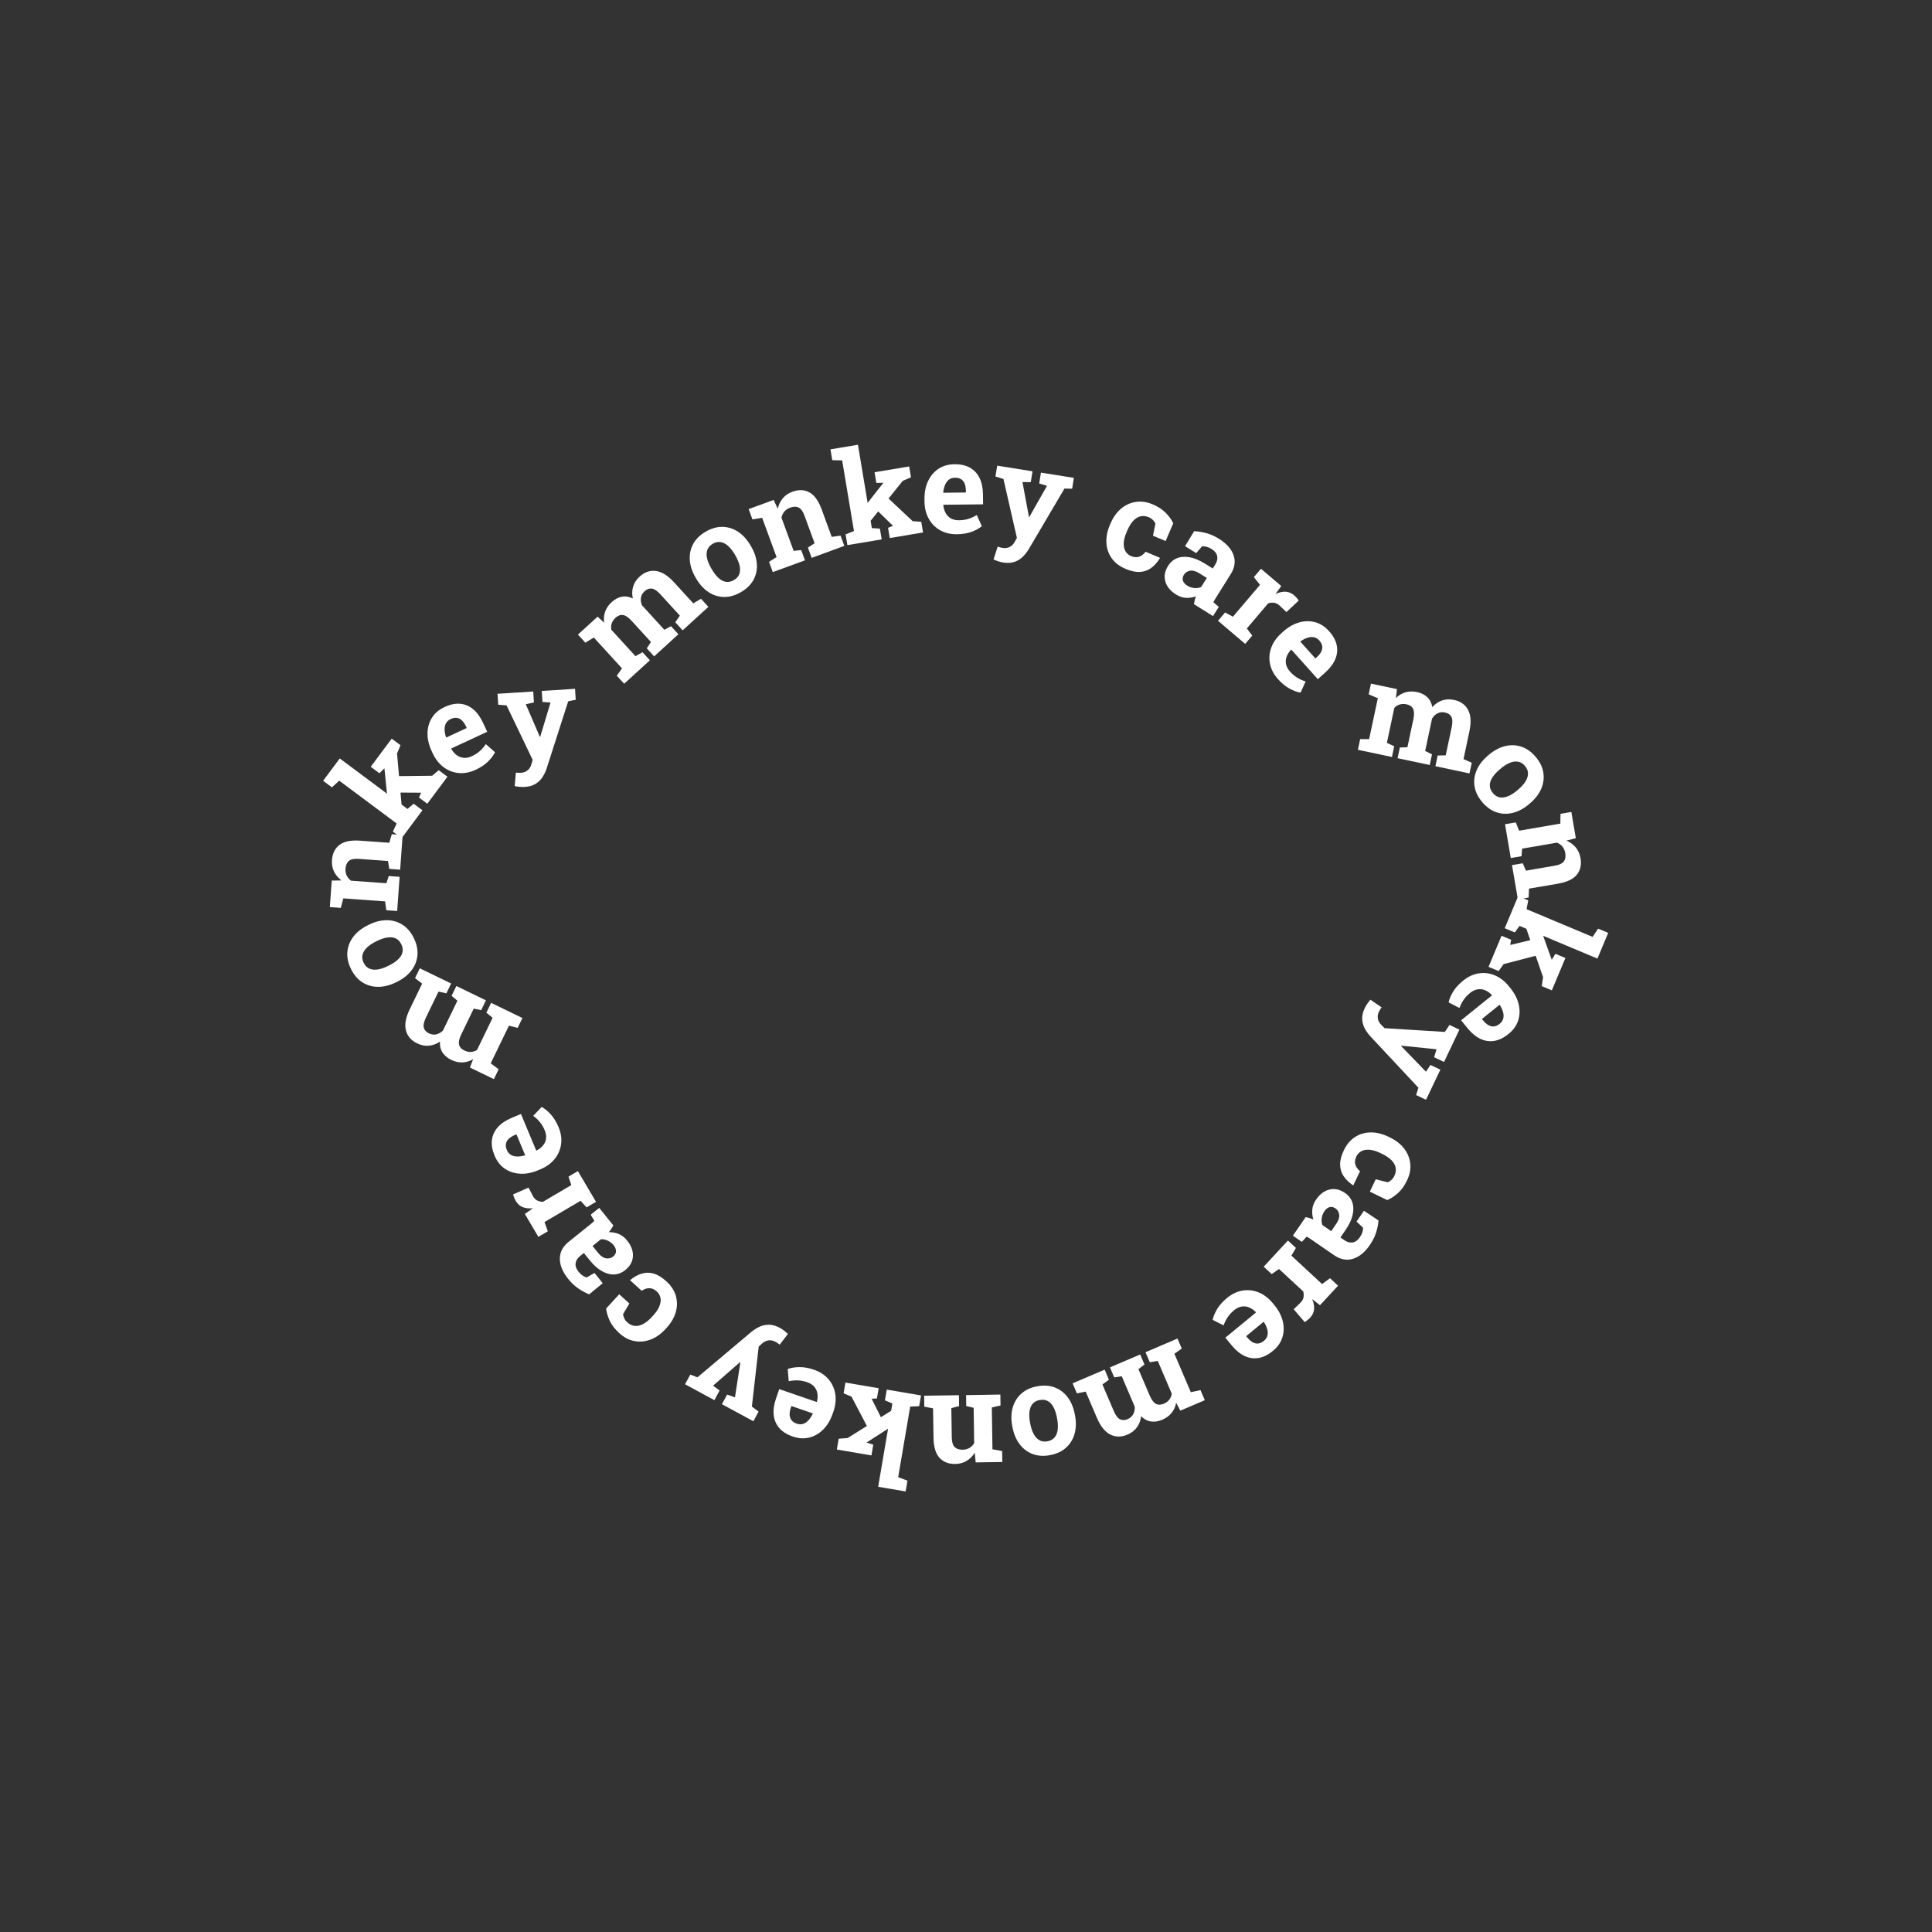 <?xml version="1.0" encoding="UTF-8"?> <!-- Generator: Adobe Illustrator 23.0.2, SVG Export Plug-In . SVG Version: 6.00 Build 0) --> <svg xmlns="http://www.w3.org/2000/svg" xmlns:xlink="http://www.w3.org/1999/xlink" id="Слой_1" x="0px" y="0px" viewBox="0 0 1080 1080" style="enable-background:new 0 0 1080 1080;" xml:space="preserve"><rect x="0" y="0" width="1080" height="1080" fill="#333333" stroke="none"/> <style type="text/css"> .st0{fill:#FFFFFF;} </style> <g> <path class="st0" d="M348.9,382.22l-4.11-4.5l2.92-4.09l-15.77-17.26l-4.72,2.9l-4.14-4.53l10.99-10.03l3.67,3.4 c-0.33-2.15-0.16-4.21,0.53-6.17c0.68-1.96,1.9-3.75,3.67-5.36c1.78-1.63,3.67-2.63,5.67-3.01c2-0.38,4.04-0.06,6.14,0.96 c-0.51-2.27-0.46-4.46,0.15-6.55c0.6-2.09,1.83-3.99,3.68-5.68c2.75-2.51,5.76-3.55,9.06-3.13c3.29,0.42,6.69,2.54,10.18,6.37 l10.72,11.73l4.33-2.54l4.11,4.5l-14.38,13.13l-4.11-4.5l2.54-3.73l-10.74-11.76c-1.88-2.06-3.52-3.18-4.93-3.36 c-1.41-0.18-2.75,0.32-4.04,1.49c-1.17,1.07-1.85,2.3-2.05,3.69c-0.2,1.4,0.01,2.8,0.64,4.21l12.46,13.64l3.74-2l4.11,4.5 l-13.56,12.38l-4.11-4.5l2.33-3.54l-10.74-11.76c-1.83-2.01-3.46-3.11-4.89-3.32s-2.81,0.3-4.13,1.5 c-1.06,0.97-1.78,2.02-2.16,3.16c-0.38,1.14-0.45,2.33-0.21,3.59l13.47,14.74l3.95-2.19l4.11,4.5L348.9,382.22z"></path> <path class="st0" d="M414.2,331c-3.21,1.87-6.38,2.77-9.51,2.71c-3.12-0.06-6.03-0.99-8.71-2.78c-2.68-1.79-4.96-4.31-6.85-7.56 l-0.37-0.63c-1.88-3.23-2.93-6.46-3.16-9.67c-0.23-3.21,0.4-6.19,1.87-8.95c1.48-2.75,3.81-5.06,7.01-6.91 c3.23-1.88,6.41-2.78,9.52-2.69c3.11,0.09,6.01,1.02,8.68,2.8c2.67,1.78,4.95,4.3,6.85,7.55l0.37,0.63 c1.89,3.25,2.95,6.49,3.18,9.7c0.23,3.21-0.39,6.19-1.86,8.92C419.72,326.84,417.39,329.14,414.2,331z M410.28,324.25 c1.53-0.89,2.53-2.02,3.02-3.41c0.48-1.38,0.53-2.95,0.13-4.69c-0.4-1.74-1.17-3.6-2.31-5.57l-0.37-0.63 c-1.12-1.93-2.34-3.5-3.66-4.7c-1.32-1.21-2.71-1.94-4.17-2.21c-1.46-0.27-2.96,0.05-4.51,0.95c-1.51,0.87-2.51,2.02-3.01,3.42 c-0.5,1.41-0.55,2.98-0.14,4.72c0.41,1.74,1.17,3.57,2.29,5.5l0.37,0.63c1.14,1.97,2.37,3.56,3.69,4.79 c1.32,1.22,2.7,1.96,4.16,2.2C407.23,325.48,408.73,325.15,410.28,324.25z"></path> <path class="st0" d="M431.99,319.81l-2.1-5.73l4.22-2.66l-8.06-21.95l-5.43,0.88l-2.11-5.76l13.97-5.12l2.28,4.91 c0.51-2.24,1.45-4.18,2.82-5.82c1.36-1.64,3.16-2.87,5.38-3.68c3.51-1.29,6.67-1.17,9.48,0.35c2.81,1.52,5.09,4.68,6.85,9.48 l5.65,15.41l4.94-0.7l2.1,5.73l-18.25,6.7l-2.1-5.72l3.73-2.48l-5.64-15.38c-0.87-2.38-1.96-3.89-3.26-4.54 c-1.3-0.65-2.88-0.63-4.73,0.05c-1.37,0.5-2.46,1.23-3.26,2.18c-0.8,0.95-1.35,2.08-1.63,3.4l6.82,18.58l4.22-0.44l2.1,5.73 L431.99,319.81z"></path> <path class="st0" d="M473.7,304.72l-1-6.02l4.67-1.84l-6.59-39.49l-5.53-0.14l-1.01-6.05l15.36-2.56l7.77,46.58l4.5,0.31l1,6.01 L473.7,304.72z M485.79,292.25l-5.74-4.8l13.69-17.47l0.05-0.11l-3.91,0.09l-1-5.98l19.35-3.23l1.01,6.05l-4.61,2.01L485.79,292.25 z M497.38,300.77l-0.95-5.71l2.71-1.12l-0.09-0.13l-9.02-8.78l5.3-7.63l14.87,13.95l4.78,0.3l1,6.01L497.38,300.77z"></path> <path class="st0" d="M534.92,298.64c-3.6,0.04-6.76-0.72-9.47-2.28c-2.71-1.56-4.82-3.73-6.33-6.5c-1.51-2.77-2.28-5.95-2.32-9.52 l-0.01-1.39c-0.04-3.74,0.62-7.06,1.98-9.97c1.36-2.91,3.3-5.21,5.83-6.9c2.52-1.69,5.52-2.54,8.98-2.56 c3.41-0.04,6.29,0.6,8.63,1.92c2.34,1.32,4.12,3.24,5.36,5.76c1.24,2.52,1.88,5.58,1.92,9.18l0.06,5.54l-22.16,0.25l-0.07,0.21 c0.16,1.65,0.59,3.11,1.29,4.4c0.7,1.28,1.68,2.28,2.94,3c1.26,0.72,2.79,1.07,4.58,1.05c1.86-0.02,3.59-0.28,5.2-0.77 c1.61-0.5,3.18-1.22,4.7-2.16l2.82,6.24c-1.54,1.27-3.49,2.33-5.83,3.19C540.66,298.17,537.96,298.61,534.92,298.64z M527.37,275.45l12.58-0.14l-0.01-0.91c-0.02-1.53-0.24-2.85-0.65-3.95c-0.42-1.1-1.08-1.94-1.98-2.54 c-0.9-0.59-2.06-0.88-3.48-0.87c-1.35,0.02-2.48,0.38-3.4,1.1c-0.92,0.72-1.63,1.7-2.15,2.93c-0.51,1.24-0.85,2.64-1.02,4.19 L527.37,275.45z"></path> <path class="st0" d="M560.8,314.45c-0.87-0.14-1.78-0.36-2.73-0.67c-0.95-0.3-1.84-0.65-2.67-1.04l2.31-7.18 c0.42,0.16,0.89,0.31,1.41,0.44c0.52,0.13,0.98,0.23,1.37,0.29c1.44,0.23,2.75,0.05,3.93-0.54c1.18-0.59,2.12-1.56,2.83-2.9 l1.2-2.18l-7.52-32.92l-4.47-1.38l0.97-6.06l19.75,3.15l-0.97,6.06l-4.65-0.04l3.23,17.35l0.4,2.14l0.21,0.03l9.87-17.41 l-4.34-1.33l0.96-6.06l18.41,2.93l-0.97,6.06l-4.29-0.08l-19.97,33.87c-0.96,1.61-2.09,3.05-3.39,4.31 c-1.29,1.26-2.83,2.2-4.61,2.81C565.27,314.71,563.19,314.83,560.8,314.45z"></path> <path class="st0" d="M629.16,317.99c-3.33-1.41-5.9-3.38-7.7-5.91c-1.79-2.53-2.78-5.39-2.97-8.58c-0.19-3.19,0.44-6.49,1.88-9.89 l0.41-0.96c1.45-3.42,3.39-6.17,5.83-8.24c2.44-2.07,5.19-3.35,8.24-3.83c3.06-0.48,6.22-0.03,9.49,1.35 c3.12,1.32,5.61,2.95,7.45,4.88c1.84,1.93,3.2,3.83,4.07,5.72l-4.28,9.92l-7.06-2.99l1.37-6.72c-0.3-0.73-0.77-1.42-1.43-2.08 c-0.66-0.66-1.39-1.16-2.2-1.5c-1.71-0.72-3.31-0.9-4.79-0.52c-1.49,0.38-2.84,1.24-4.07,2.59c-1.23,1.35-2.32,3.15-3.27,5.39 l-0.41,0.96c-1,2.38-1.52,4.46-1.55,6.25c-0.03,1.79,0.32,3.27,1.05,4.44c0.73,1.17,1.74,2.02,3.02,2.57 c1.65,0.7,3.15,0.82,4.51,0.38c1.36-0.45,2.57-1.38,3.63-2.8l7.99,3.38l0.01,0.23c-1.41,2.31-3.03,4.13-4.87,5.47 c-1.84,1.34-3.95,2.08-6.31,2.21C634.87,319.84,632.18,319.27,629.16,317.99z"></path> <path class="st0" d="M657.38,332.31c-3.17-1.99-5.16-4.41-5.96-7.29c-0.81-2.88-0.29-5.78,1.55-8.71c1.26-2.01,2.91-3.43,4.95-4.26 c2.04-0.83,4.4-1.01,7.08-0.54c2.68,0.47,5.58,1.69,8.71,3.65l4.22,2.64l1.48-2.36c0.96-1.54,1.29-3.06,1-4.58 c-0.3-1.52-1.34-2.84-3.13-3.96c-0.93-0.58-1.83-0.99-2.71-1.22c-0.88-0.24-1.74-0.33-2.59-0.29l-3.33,3.8l-6.2-3.88l5.08-8.37 c2.27,0.1,4.56,0.47,6.88,1.1c2.32,0.63,4.68,1.7,7.08,3.2c4.17,2.61,6.86,5.65,8.07,9.1c1.21,3.46,0.68,6.99-1.57,10.59 l-8.25,13.17c-0.27,0.43-0.53,0.86-0.79,1.29c-0.26,0.43-0.48,0.86-0.67,1.29l3.04,2.56l-3.24,5.17l-10.69-6.69 c0.13-0.69,0.28-1.41,0.46-2.18c0.18-0.77,0.41-1.49,0.71-2.19c-1.84,0.66-3.7,0.94-5.57,0.85 C661.12,334.11,659.25,333.48,657.38,332.31z M663.68,327.38c1.2,0.75,2.51,1.2,3.93,1.33c1.42,0.14,2.71-0.05,3.85-0.57l3.16-5.05 l-4.25-2.66c-1.89-1.18-3.59-1.65-5.11-1.39c-1.51,0.26-2.66,0.99-3.42,2.21c-0.72,1.14-0.91,2.25-0.58,3.32 C661.59,325.64,662.4,326.57,663.68,327.38z"></path> <path class="st0" d="M680.88,347.03l3.95-4.65l4.39,2.36l15.14-17.82l-3.44-4.29l3.97-4.68l11.34,9.63l-2.73,3.81l-0.49,0.68 c2.03-0.96,3.91-1.39,5.63-1.3s3.31,0.75,4.76,1.98c0.46,0.39,0.93,0.86,1.41,1.41c0.48,0.54,0.88,1.06,1.2,1.54l-6.89,6.45 l-3.67-3.48c-1.05-0.99-2.1-1.55-3.14-1.71s-2.17-0.06-3.38,0.29l-11.95,14.08l3.04,3.95l-3.95,4.65L680.88,347.03z"></path> <path class="st0" d="M714.45,379.67c-2.4-2.68-3.91-5.55-4.52-8.62c-0.61-3.07-0.38-6.08,0.72-9.04c1.09-2.96,2.97-5.63,5.63-8.02 l1.04-0.93c2.79-2.5,5.72-4.19,8.8-5.09c3.08-0.89,6.09-0.94,9.03-0.16c2.94,0.79,5.55,2.48,7.84,5.07 c2.28,2.54,3.69,5.13,4.24,7.76c0.55,2.63,0.28,5.24-0.8,7.83c-1.08,2.59-2.96,5.09-5.64,7.49l-4.12,3.7l-14.79-16.5l-0.2,0.09 c-1.14,1.2-1.95,2.49-2.46,3.86c-0.5,1.37-0.61,2.77-0.32,4.19s1.04,2.8,2.23,4.13c1.24,1.38,2.58,2.52,4.01,3.4 s3.01,1.59,4.72,2.11l-2.84,6.24c-1.97-0.32-4.05-1.08-6.24-2.29C718.59,383.67,716.48,381.94,714.45,379.67z M726.92,358.71 l8.4,9.37l0.67-0.6c1.14-1.02,1.99-2.05,2.54-3.09c0.55-1.04,0.75-2.09,0.61-3.16c-0.15-1.07-0.7-2.13-1.64-3.19 c-0.9-1-1.92-1.61-3.07-1.83c-1.15-0.22-2.36-0.11-3.62,0.32c-1.27,0.43-2.54,1.1-3.82,2L726.92,358.71z"></path> <path class="st0" d="M759.08,419.15l1.26-5.97l5.02-0.01l4.85-22.87l-5.1-2.15l1.27-6l14.55,3.08l-0.62,4.96 c1.56-1.52,3.33-2.58,5.32-3.17c1.99-0.59,4.15-0.63,6.49-0.14c2.36,0.5,4.28,1.45,5.75,2.86c1.47,1.41,2.4,3.25,2.79,5.54 c1.56-1.74,3.36-2.97,5.41-3.7c2.05-0.73,4.31-0.83,6.76-0.31c3.64,0.77,6.24,2.62,7.82,5.54c1.58,2.92,1.83,6.92,0.76,11.99 l-3.29,15.55l4.59,2.04l-1.26,5.97l-19.05-4.04l1.26-5.97l4.51-0.11l3.3-15.58c0.58-2.73,0.53-4.72-0.14-5.96 c-0.67-1.25-1.86-2.05-3.57-2.41c-1.55-0.33-2.94-0.17-4.2,0.48c-1.25,0.65-2.27,1.64-3.05,2.97l-3.83,18.07l3.81,1.87l-1.27,5.97 l-17.96-3.81l1.26-5.97l4.24-0.17l3.3-15.58c0.56-2.66,0.51-4.63-0.15-5.91c-0.67-1.28-1.87-2.11-3.62-2.48 c-1.41-0.3-2.69-0.27-3.83,0.08c-1.14,0.35-2.16,0.99-3.04,1.92l-4.14,19.53l4.08,1.93l-1.26,5.97L759.08,419.15z"></path> <path class="st0" d="M828.63,448.44c-2.41-2.83-3.86-5.79-4.35-8.88c-0.49-3.09-0.09-6.11,1.2-9.06c1.29-2.95,3.36-5.65,6.23-8.09 l0.56-0.47c2.85-2.42,5.84-4.03,8.96-4.82c3.12-0.79,6.17-0.71,9.14,0.26c2.97,0.97,5.65,2.86,8.04,5.67 c2.42,2.85,3.87,5.81,4.33,8.89c0.47,3.08,0.06,6.09-1.21,9.04c-1.28,2.94-3.35,5.64-6.22,8.07l-0.56,0.47 c-2.87,2.44-5.86,4.05-8.98,4.85c-3.12,0.79-6.16,0.71-9.11-0.26C833.69,453.14,831.02,451.25,828.63,448.44z M834.58,443.38 c1.14,1.35,2.44,2.13,3.89,2.37c1.45,0.23,2.99,0,4.64-0.7c1.65-0.7,3.34-1.78,5.07-3.26l0.56-0.47c1.7-1.44,3.03-2.92,3.98-4.43 c0.96-1.51,1.44-3.01,1.44-4.49c0.01-1.48-0.57-2.91-1.73-4.27c-1.13-1.33-2.43-2.11-3.9-2.36c-1.47-0.24-3.03-0.01-4.67,0.7 c-1.64,0.71-3.31,1.78-5.01,3.23l-0.56,0.47c-1.73,1.47-3.09,2.97-4.06,4.48c-0.97,1.51-1.45,3-1.43,4.48 C832.83,440.59,833.42,442.02,834.58,443.38z"></path> <path class="st0" d="M841.32,460.76l6.01-1.03l1.85,4.63l23.05-3.95l0.12-5.5l6.04-1.03l2.51,14.66l-5.25,1.36 c2.11,0.91,3.85,2.19,5.22,3.83c1.37,1.64,2.25,3.63,2.65,5.96c0.63,3.69-0.05,6.77-2.05,9.26c-2,2.49-5.52,4.16-10.56,5.03 l-16.18,2.77l-0.21,4.99l-6.01,1.03l-3.29-19.16l6.01-1.03l1.77,4.12l16.14-2.77c2.5-0.43,4.18-1.22,5.05-2.39 c0.87-1.16,1.14-2.72,0.81-4.66c-0.25-1.44-0.77-2.64-1.56-3.61c-0.79-0.96-1.81-1.7-3.05-2.22l-19.51,3.34l-0.34,4.23l-6.01,1.03 L841.32,460.76z"></path> <path class="st0" d="M839.38,523.09l5.34,2.24l-0.49,2.89l0.16-0.01l12.24-2.95l3.63,8.55l-19.73,5.14l-2.8,3.89l-5.62-2.36 L839.38,523.09z M848.67,500.95l5.62,2.36l-0.94,4.93l36.92,15.49l3.07-4.61l5.65,2.37l-6.02,14.37l-43.54-18.27l-2.66,3.65 l-5.62-2.36L848.67,500.95z M852.78,517.83l7.13-2.3l7.49,20.9l0.07,0.1l2.01-3.35l5.59,2.35l-7.59,18.09l-5.65-2.37l0.76-4.97 L852.78,517.83z"></path> <path class="st0" d="M817.92,548.17c2.8-2.26,5.75-3.62,8.85-4.07c3.09-0.45,6.09-0.06,8.99,1.19c2.9,1.24,5.47,3.26,7.71,6.04 l0.88,1.08c2.35,2.91,3.89,5.93,4.62,9.06c0.73,3.13,0.63,6.13-0.31,9.02c-0.94,2.89-2.76,5.41-5.47,7.56 c-2.66,2.14-5.31,3.42-7.97,3.83c-2.65,0.41-5.25,0.01-7.77-1.2c-2.53-1.21-4.93-3.22-7.19-6.03l-3.48-4.31l17.25-13.91l-0.08-0.2 c-1.14-1.2-2.39-2.08-3.73-2.66c-1.34-0.58-2.73-0.75-4.17-0.53c-1.44,0.22-2.85,0.89-4.24,2.01c-1.45,1.17-2.65,2.44-3.61,3.83 s-1.74,2.92-2.35,4.6l-6.08-3.15c0.43-1.95,1.3-3.99,2.61-6.11C813.71,552.09,815.55,550.08,817.92,548.17z M838.2,561.72 l-9.79,7.89l0.57,0.71c0.96,1.19,1.95,2.09,2.96,2.69c1.01,0.61,2.05,0.86,3.13,0.77c1.08-0.09,2.16-0.58,3.27-1.47 c1.05-0.85,1.71-1.84,1.99-2.97c0.28-1.14,0.23-2.35-0.13-3.63c-0.37-1.29-0.96-2.6-1.8-3.92L838.2,561.72z"></path> <path class="st0" d="M762.9,563.55c0.38-0.8,0.85-1.61,1.41-2.43c0.56-0.83,1.15-1.59,1.76-2.27l6.24,4.24 c-0.28,0.36-0.55,0.77-0.82,1.23c-0.27,0.46-0.49,0.87-0.66,1.23c-0.63,1.32-0.83,2.63-0.59,3.92c0.23,1.29,0.9,2.47,1.99,3.53 l1.75,1.76l33.71,2.08l2.59-3.9l5.54,2.64l-8.6,18.06l-5.54-2.64l1.35-4.45l-17.56-1.8l-2.17-0.22l-0.09,0.19l13.92,14.38l2.5-3.79 l5.54,2.64l-8.02,16.83l-5.54-2.64l1.29-4.09l-26.85-28.73c-1.27-1.38-2.33-2.87-3.18-4.47c-0.85-1.6-1.31-3.34-1.39-5.22 C761.38,567.76,761.86,565.73,762.9,563.55z"></path> <path class="st0" d="M751.2,643.05c1.56-3.27,3.64-5.75,6.24-7.43c2.6-1.68,5.5-2.55,8.7-2.59c3.2-0.05,6.47,0.72,9.8,2.31 l0.94,0.45c3.36,1.6,6.01,3.66,7.98,6.19c1.96,2.53,3.12,5.33,3.47,8.41c0.35,3.07-0.24,6.21-1.77,9.42 c-1.46,3.06-3.19,5.47-5.2,7.23c-2.01,1.76-3.97,3.03-5.89,3.81l-9.73-4.7l3.3-6.92l6.66,1.66c0.74-0.26,1.46-0.71,2.14-1.33 c0.68-0.62,1.21-1.34,1.59-2.13c0.8-1.68,1.04-3.27,0.73-4.77c-0.31-1.5-1.12-2.89-2.41-4.18c-1.29-1.28-3.04-2.45-5.24-3.5 l-0.94-0.45c-2.33-1.11-4.39-1.72-6.18-1.82c-1.79-0.11-3.28,0.18-4.48,0.86c-1.2,0.68-2.1,1.65-2.7,2.9 c-0.77,1.62-0.96,3.11-0.58,4.49c0.38,1.38,1.26,2.63,2.64,3.74l-3.73,7.84l-0.23,0.01c-2.24-1.51-3.99-3.21-5.25-5.11 s-1.9-4.03-1.93-6.4S749.79,646.01,751.2,643.05z"></path> <path class="st0" d="M735.69,670.59c2.12-3.08,4.63-4.96,7.54-5.64c2.91-0.68,5.79-0.04,8.64,1.92c1.95,1.34,3.3,3.05,4.04,5.13 c0.74,2.07,0.82,4.44,0.23,7.1c-0.59,2.66-1.93,5.51-4.02,8.55l-2.82,4.1l2.3,1.58c1.49,1.03,3,1.42,4.53,1.19 c1.53-0.23,2.89-1.22,4.09-2.96c0.62-0.9,1.06-1.78,1.34-2.65c0.28-0.87,0.41-1.73,0.4-2.58l-3.65-3.48l4.15-6.03l8.15,5.44 c-0.2,2.26-0.67,4.53-1.39,6.82c-0.73,2.29-1.9,4.6-3.5,6.94c-2.79,4.06-5.94,6.61-9.45,7.67c-3.5,1.06-7.01,0.38-10.51-2.03 l-12.8-8.81c-0.42-0.29-0.84-0.57-1.26-0.84c-0.42-0.28-0.84-0.52-1.26-0.72l-2.69,2.93l-5.02-3.46l7.15-10.39 c0.68,0.16,1.4,0.34,2.16,0.55c0.76,0.21,1.48,0.48,2.15,0.81c-0.58-1.86-0.78-3.73-0.61-5.6 C733.72,674.25,734.44,672.4,735.69,670.59z M740.35,677.09c-0.8,1.17-1.3,2.46-1.5,3.87c-0.2,1.42-0.07,2.71,0.4,3.87l4.91,3.38 l2.84-4.13c1.26-1.84,1.8-3.52,1.61-5.05c-0.19-1.53-0.88-2.7-2.06-3.51c-1.11-0.76-2.21-1-3.29-0.72S741.2,675.85,740.35,677.09z"></path> <path class="st0" d="M719.96,693.46l4.47,4.15l-2.55,4.29l17.16,15.89l4.44-3.25l4.5,4.17l-10.11,10.92l-3.69-2.89l-0.66-0.52 c0.87,2.07,1.22,3.97,1.06,5.68c-0.16,1.71-0.89,3.27-2.19,4.67c-0.41,0.44-0.9,0.89-1.47,1.35c-0.56,0.46-1.1,0.84-1.6,1.13 l-6.14-7.16l3.64-3.52c1.03-1.01,1.65-2.03,1.84-3.06c0.2-1.04,0.15-2.16-0.14-3.39l-13.55-12.55l-4.08,2.87l-4.48-4.14 L719.96,693.46z"></path> <path class="st0" d="M685.92,725.57c2.78-2.29,5.72-3.67,8.81-4.15c3.09-0.48,6.09-0.11,9,1.1c2.91,1.22,5.5,3.21,7.77,5.97 l0.88,1.08c2.38,2.89,3.94,5.89,4.7,9.01c0.76,3.12,0.68,6.13-0.22,9.03c-0.91,2.9-2.71,5.44-5.4,7.62 c-2.64,2.17-5.28,3.47-7.93,3.9s-5.25,0.05-7.79-1.13c-2.54-1.19-4.95-3.18-7.24-5.96l-3.52-4.28l17.12-14.07l-0.08-0.2 c-1.15-1.19-2.4-2.06-3.75-2.62c-1.35-0.56-2.74-0.73-4.17-0.5c-1.44,0.23-2.84,0.91-4.22,2.05c-1.44,1.18-2.63,2.46-3.57,3.86 c-0.94,1.39-1.71,2.93-2.31,4.63l-6.11-3.1c0.41-1.96,1.26-4,2.55-6.14C681.75,729.53,683.57,727.5,685.92,725.57z M706.33,738.93 l-9.72,7.99l0.58,0.7c0.97,1.18,1.97,2.07,2.98,2.67s2.06,0.84,3.13,0.74c1.08-0.1,2.16-0.6,3.26-1.5 c1.04-0.85,1.69-1.85,1.96-2.99s0.21-2.35-0.16-3.63c-0.38-1.29-0.99-2.59-1.84-3.91L706.33,738.93z"></path> <path class="st0" d="M658.21,748.25l2.4,5.61l-4.11,2.89l9.18,21.5l5.41-1.17l2.41,5.64l-13.68,5.84l-2.34-4.42 c-0.4,2.14-1.24,4.02-2.53,5.65c-1.29,1.62-3.03,2.91-5.23,3.85c-2.22,0.95-4.34,1.27-6.35,0.97c-2.01-0.3-3.83-1.28-5.47-2.93 c-0.27,2.31-1.04,4.36-2.3,6.14c-1.26,1.78-3.05,3.16-5.35,4.14c-3.42,1.46-6.61,1.45-9.58-0.04c-2.97-1.49-5.47-4.61-7.51-9.37 l-6.24-14.62l-4.93,0.97l-2.4-5.61l17.91-7.65l2.4,5.61l-3.63,2.69l6.25,14.65c1.09,2.57,2.28,4.16,3.54,4.8 c1.27,0.63,2.7,0.61,4.3-0.08c1.45-0.62,2.51-1.56,3.16-2.81c0.65-1.25,0.91-2.65,0.79-4.18l-7.25-16.99l-4.19,0.65l-2.4-5.61 l16.89-7.21l2.4,5.61l-3.37,2.58l6.25,14.65c1.07,2.5,2.24,4.08,3.52,4.75c1.28,0.67,2.75,0.65,4.39-0.05 c1.33-0.56,2.35-1.32,3.09-2.27c0.73-0.94,1.2-2.05,1.39-3.32l-7.84-18.36l-4.45,0.76l-2.4-5.61L658.21,748.25z"></path> <path class="st0" d="M579.69,774.97c3.65-0.7,6.94-0.49,9.87,0.61c2.93,1.1,5.36,2.94,7.29,5.52s3.25,5.71,3.95,9.41l0.14,0.72 c0.7,3.67,0.62,7.07-0.23,10.17c-0.85,3.11-2.43,5.71-4.74,7.82c-2.31,2.1-5.28,3.5-8.9,4.19c-3.68,0.7-6.96,0.49-9.87-0.62 c-2.91-1.11-5.32-2.96-7.26-5.52c-1.93-2.57-3.24-5.7-3.95-9.39l-0.14-0.72c-0.7-3.7-0.63-7.1,0.23-10.2 c0.85-3.11,2.43-5.71,4.72-7.8C573.1,777.05,576.06,775.65,579.69,774.97z M581.14,782.63c-1.73,0.33-3.06,1.06-3.98,2.21 c-0.92,1.14-1.48,2.6-1.69,4.38c-0.2,1.78-0.1,3.79,0.33,6.02l0.14,0.72c0.41,2.19,1.05,4.08,1.89,5.65 c0.84,1.58,1.91,2.73,3.2,3.47c1.29,0.74,2.81,0.94,4.57,0.6c1.71-0.32,3.04-1.07,3.98-2.23s1.5-2.63,1.7-4.4 c0.2-1.77,0.08-3.76-0.33-5.95l-0.14-0.72c-0.42-2.24-1.05-4.15-1.89-5.74c-0.84-1.59-1.9-2.75-3.19-3.45 C584.43,782.49,582.9,782.3,581.14,782.63z"></path> <path class="st0" d="M559.21,779.57l0.09,6.1l-4.86,1.12l0.35,23.38l5.41,0.96l0.1,6.13l-14.88,0.23l-0.53-5.4 c-1.23,1.95-2.75,3.47-4.58,4.57c-1.83,1.1-3.93,1.66-6.3,1.7c-3.74,0.06-6.68-1.09-8.83-3.45s-3.26-6.1-3.34-11.21l-0.25-16.41 l-4.89-0.97l-0.09-6.1l19.44-0.29l0.09,6.1l-4.34,1.11l0.25,16.38c0.04,2.53,0.56,4.32,1.58,5.36c1.01,1.04,2.51,1.55,4.48,1.52 c1.47-0.02,2.73-0.35,3.8-0.98c1.07-0.63,1.96-1.52,2.66-2.67l-0.3-19.79l-4.13-0.98l-0.09-6.1L559.21,779.57z"></path> <path class="st0" d="M499.34,787.88l3.85,6.42l-18.66,12.02l-0.09,0.09l3.72,1.2l-1.02,5.98l-19.34-3.29l1.03-6.05l5.01-0.38 L499.34,787.88z M491.18,776.03l-0.97,5.7l-2.93,0.17l0.04,0.15l5.65,11.25l-7.51,5.47L476,780.73l-4.42-1.85l1.02-6.01 L491.18,776.03z M514.85,780.06l-1.02,6.01l-5.02,0.21l-6.72,39.47l5.19,1.94l-1.03,6.04l-15.35-2.61l7.93-46.55l-4.15-1.77 l1.02-6.01L514.85,780.06z"></path> <path class="st0" d="M454.99,765.68c3.41,1.17,6.12,2.95,8.15,5.33c2.03,2.38,3.29,5.13,3.78,8.25c0.49,3.12,0.15,6.37-1.02,9.75 l-0.46,1.32c-1.22,3.54-2.96,6.45-5.22,8.73s-4.86,3.79-7.81,4.54c-2.94,0.74-6.05,0.54-9.31-0.61c-3.23-1.11-5.72-2.68-7.48-4.71 c-1.76-2.03-2.8-4.44-3.11-7.23c-0.32-2.79,0.11-5.88,1.28-9.29l1.8-5.24l20.95,7.21l0.13-0.17c0.41-1.6,0.49-3.13,0.26-4.57 c-0.23-1.44-0.82-2.71-1.76-3.81c-0.95-1.1-2.27-1.94-3.96-2.52c-1.75-0.61-3.47-0.94-5.16-1.02c-1.68-0.07-3.4,0.08-5.15,0.46 l-0.56-6.83c1.88-0.68,4.07-1.03,6.57-1.04C449.43,764.21,452.12,764.69,454.99,765.68z M454.3,790.07l-11.89-4.09l-0.29,0.86 c-0.5,1.45-0.74,2.76-0.71,3.94c0.03,1.18,0.36,2.19,1.01,3.06s1.64,1.53,2.98,1.99c1.27,0.44,2.47,0.47,3.57,0.11 c1.11-0.37,2.11-1.05,3-2.04c0.9-0.99,1.68-2.2,2.37-3.61L454.3,790.07z"></path> <path class="st0" d="M435.89,742.26c0.78,0.42,1.56,0.93,2.36,1.54c0.8,0.6,1.52,1.23,2.18,1.87l-4.56,6.01 c-0.34-0.29-0.74-0.58-1.19-0.88c-0.45-0.29-0.84-0.54-1.19-0.73c-1.29-0.7-2.58-0.96-3.89-0.8c-1.3,0.17-2.52,0.77-3.63,1.8 l-1.85,1.66l-3.82,33.56l3.76,2.79l-2.92,5.4l-17.59-9.52l2.92-5.39l4.37,1.57l2.7-17.44l0.34-2.16l-0.19-0.1l-15.08,13.16 l3.65,2.69l-2.92,5.4l-16.4-8.87l2.92-5.4l4.02,1.5l30.07-25.33c1.44-1.2,2.99-2.18,4.63-2.94c1.64-0.76,3.4-1.14,5.28-1.12 C431.77,740.53,433.77,741.11,435.89,742.26z"></path> <path class="st0" d="M372.47,716.24c2.68,2.43,4.46,5.14,5.32,8.11c0.86,2.98,0.85,6-0.02,9.08c-0.88,3.08-2.56,5.98-5.04,8.72 l-0.7,0.78c-2.5,2.75-5.24,4.7-8.23,5.85c-2.99,1.15-6,1.45-9.05,0.9c-3.05-0.55-5.88-2.02-8.52-4.41 c-2.51-2.28-4.32-4.63-5.43-7.06c-1.11-2.43-1.76-4.67-1.96-6.74l7.31-7.96l5.68,5.15l-3.51,5.89c0.04,0.79,0.26,1.6,0.66,2.43 c0.4,0.84,0.93,1.55,1.59,2.14c1.38,1.25,2.83,1.94,4.36,2.07c1.53,0.13,3.09-0.24,4.7-1.11c1.6-0.87,3.22-2.21,4.86-4.01l0.7-0.77 c1.73-1.91,2.91-3.71,3.52-5.39c0.62-1.68,0.78-3.2,0.47-4.54c-0.3-1.34-0.97-2.48-2-3.42c-1.33-1.2-2.7-1.82-4.14-1.84 c-1.43-0.03-2.88,0.45-4.34,1.45l-6.43-5.83l0.06-0.22c2.09-1.71,4.22-2.9,6.4-3.56c2.18-0.66,4.41-0.66,6.69-0.01 C367.7,712.61,370.05,714.04,372.47,716.24z"></path> <path class="st0" d="M350.56,693.46c2.34,2.91,3.42,5.86,3.24,8.84c-0.18,2.98-1.62,5.55-4.32,7.72c-1.85,1.48-3.87,2.28-6.07,2.4 c-2.2,0.12-4.49-0.49-6.87-1.81c-2.38-1.32-4.72-3.42-7.04-6.3l-3.12-3.88l-2.17,1.75c-1.41,1.14-2.23,2.47-2.44,4 c-0.22,1.53,0.34,3.12,1.66,4.76c0.68,0.85,1.4,1.53,2.16,2.04c0.76,0.51,1.54,0.89,2.36,1.12l4.39-2.5l4.58,5.7l-7.55,6.24 c-2.11-0.84-4.15-1.94-6.13-3.3c-1.98-1.35-3.86-3.14-5.64-5.35c-3.08-3.84-4.63-7.59-4.64-11.25c-0.01-3.66,1.65-6.82,4.96-9.49 l12.11-9.74c0.4-0.32,0.79-0.64,1.17-0.96s0.73-0.65,1.05-1l-2.03-3.42l4.75-3.82l7.9,9.83c-0.35,0.61-0.73,1.24-1.15,1.91 c-0.42,0.67-0.88,1.28-1.39,1.83c1.95-0.02,3.8,0.32,5.54,1.02C347.62,690.53,349.18,691.74,350.56,693.46z M342.99,696.06 c-0.89-1.1-1.98-1.95-3.28-2.55s-2.57-0.84-3.82-0.73l-4.64,3.73l3.14,3.91c1.39,1.74,2.85,2.73,4.37,2.99s2.84-0.07,3.96-0.97 c1.05-0.85,1.6-1.83,1.63-2.95C344.39,698.38,343.94,697.24,342.99,696.06z"></path> <path class="st0" d="M333.17,671.84l-5.25,3.09l-3.38-3.67l-20.15,11.87l1.84,5.18l-5.28,3.11l-7.55-12.82l3.83-2.7l0.68-0.49 c-2.23,0.24-4.15,0.03-5.74-0.62c-1.6-0.65-2.88-1.8-3.85-3.44c-0.31-0.52-0.6-1.12-0.87-1.79s-0.49-1.29-0.63-1.86l8.62-3.83 l2.33,4.49c0.67,1.28,1.47,2.16,2.41,2.65c0.93,0.49,2.03,0.76,3.28,0.84l15.91-9.38l-1.58-4.73l5.25-3.09L333.17,671.84z"></path> <path class="st0" d="M312.22,630.02c1.39,3.32,1.86,6.53,1.43,9.63s-1.65,5.87-3.65,8.3c-2,2.43-4.66,4.34-7.96,5.72l-1.29,0.54 c-3.45,1.44-6.78,2.07-9.99,1.9c-3.2-0.17-6.06-1.11-8.58-2.82c-2.51-1.71-4.42-4.16-5.74-7.37c-1.31-3.15-1.8-6.06-1.45-8.72 c0.35-2.66,1.46-5.04,3.33-7.13c1.87-2.09,4.47-3.83,7.79-5.22l5.11-2.13l8.53,20.45l0.22-0.02c1.47-0.76,2.67-1.71,3.59-2.84 c0.93-1.13,1.49-2.41,1.68-3.85c0.19-1.44-0.05-2.99-0.75-4.64c-0.71-1.71-1.6-3.23-2.66-4.53c-1.06-1.3-2.32-2.49-3.76-3.54 l4.73-4.96c1.76,0.96,3.47,2.36,5.14,4.22C309.62,624.88,311.04,627.21,312.22,630.02z M293.54,645.71l-4.84-11.61l-0.84,0.35 c-1.41,0.59-2.55,1.29-3.41,2.08c-0.86,0.8-1.4,1.73-1.61,2.79c-0.21,1.06-0.05,2.24,0.5,3.55c0.52,1.24,1.29,2.16,2.3,2.74 c1.01,0.58,2.19,0.88,3.52,0.89c1.34,0.01,2.76-0.2,4.27-0.63L293.54,645.71z"></path> <path class="st0" d="M292.04,569.08l-2.66,5.49l-4.88-1.2l-10.19,21.04l4.44,3.31l-2.67,5.52l-13.39-6.48l1.8-4.67 c-1.88,1.1-3.85,1.7-5.92,1.8c-2.07,0.1-4.19-0.38-6.34-1.42c-2.17-1.05-3.81-2.44-4.9-4.16c-1.09-1.71-1.55-3.73-1.38-6.05 c-1.93,1.32-3.97,2.08-6.14,2.29c-2.17,0.22-4.38-0.22-6.64-1.32c-3.35-1.62-5.43-4.04-6.26-7.25s-0.12-7.16,2.14-11.82l6.93-14.3 l-3.97-3.08l2.66-5.49l17.53,8.49l-2.66,5.49l-4.41-0.97l-6.94,14.33c-1.22,2.51-1.65,4.45-1.29,5.82c0.35,1.37,1.32,2.44,2.88,3.2 c1.42,0.69,2.82,0.87,4.19,0.54c1.37-0.33,2.6-1.05,3.67-2.15l8.05-16.63l-3.24-2.73l2.66-5.49l16.53,8l-2.66,5.49l-4.16-0.85 l-6.94,14.33c-1.18,2.45-1.61,4.37-1.27,5.77c0.34,1.41,1.31,2.5,2.92,3.27c1.3,0.63,2.54,0.91,3.74,0.84 c1.19-0.07,2.33-0.44,3.41-1.13l8.7-17.97l-3.5-2.85l2.66-5.49L292.04,569.08z"></path> <path class="st0" d="M231.28,524.29c1.65,3.33,2.34,6.55,2.07,9.67c-0.27,3.12-1.38,5.95-3.34,8.51c-1.96,2.55-4.63,4.67-8,6.34 l-0.65,0.32c-3.35,1.66-6.64,2.5-9.86,2.52c-3.22,0.02-6.16-0.8-8.81-2.46c-2.65-1.65-4.79-4.13-6.44-7.44 c-1.66-3.35-2.35-6.57-2.06-9.68c0.29-3.1,1.41-5.92,3.36-8.47c1.95-2.55,4.61-4.66,7.98-6.34l0.65-0.32 c3.37-1.68,6.67-2.52,9.89-2.54c3.22-0.02,6.15,0.8,8.78,2.45C227.5,518.5,229.64,520.98,231.28,524.29z M224.29,527.76 c-0.79-1.58-1.85-2.66-3.2-3.24c-1.35-0.57-2.91-0.72-4.67-0.44c-1.77,0.28-3.67,0.93-5.71,1.94l-0.65,0.32 c-2,0.99-3.64,2.11-4.93,3.34c-1.29,1.24-2.12,2.58-2.48,4.01c-0.36,1.44-0.14,2.96,0.65,4.56c0.78,1.56,1.85,2.64,3.22,3.23 c1.37,0.59,2.94,0.74,4.7,0.45c1.76-0.29,3.64-0.93,5.64-1.92l0.65-0.33c2.04-1.01,3.71-2.13,5.02-3.37 c1.31-1.23,2.13-2.57,2.47-4.01C225.31,530.88,225.08,529.36,224.29,527.76z"></path> <path class="st0" d="M222.02,509.26l-6.08-0.44l-0.69-4.94l-23.32-1.68l-1.43,5.31l-6.12-0.44l1.07-14.84l5.42-0.06 c-1.83-1.39-3.21-3.04-4.15-4.96c-0.93-1.92-1.32-4.06-1.14-6.42c0.27-3.73,1.67-6.56,4.21-8.5c2.54-1.93,6.36-2.72,11.46-2.35 l16.37,1.18l1.39-4.79l6.08,0.44l-1.4,19.39l-6.08-0.44l-0.73-4.42l-16.34-1.18c-2.52-0.18-4.35,0.19-5.48,1.11 c-1.13,0.92-1.76,2.37-1.9,4.34c-0.11,1.46,0.11,2.75,0.64,3.87c0.54,1.12,1.35,2.08,2.43,2.88l19.74,1.42l1.34-4.03l6.08,0.44 L222.02,509.26z"></path> <path class="st0" d="M224.52,468.54l-4.89-3.65l2.1-4.56l-32.1-23.93l-4.09,3.74l-4.92-3.67l9.31-12.49l37.86,28.22l3.46-2.9 l4.89,3.64L224.52,468.54z M224.6,451.17l-7.47,0.52l-2.23-22.08l-0.04-0.12l-2.76,2.77l-4.86-3.62l11.72-15.73l4.92,3.67 l-1.93,4.64L224.6,451.17z M238.86,449.29l-4.64-3.45l1.18-2.69l-0.15-0.03l-12.59-0.08l-1.46-9.17l20.38-0.23l3.66-3.1l4.89,3.65 L238.86,449.29z"></path> <path class="st0" d="M265.91,430.31c-3.27,1.52-6.46,2.12-9.57,1.81c-3.11-0.31-5.93-1.42-8.44-3.32 c-2.51-1.91-4.52-4.48-6.03-7.73l-0.59-1.26c-1.57-3.39-2.34-6.69-2.3-9.9c0.05-3.21,0.87-6.1,2.48-8.68 c1.6-2.58,3.98-4.58,7.13-6.02c3.09-1.44,5.98-2.03,8.66-1.79c2.67,0.24,5.09,1.26,7.25,3.05c2.16,1.79,4,4.31,5.52,7.58l2.33,5.02 l-20.1,9.34l0.02,0.22c0.82,1.44,1.81,2.6,2.98,3.48c1.17,0.88,2.47,1.39,3.92,1.53c1.45,0.13,2.98-0.17,4.6-0.93 c1.69-0.78,3.16-1.73,4.42-2.84c1.26-1.11,2.4-2.41,3.39-3.9l5.14,4.53c-0.88,1.79-2.22,3.56-4.01,5.3 C270.95,427.51,268.67,429.03,265.91,430.31z M249.5,412.26l11.41-5.3l-0.38-0.82c-0.65-1.39-1.39-2.5-2.22-3.33 c-0.83-0.83-1.78-1.33-2.85-1.5c-1.06-0.17-2.24,0.04-3.53,0.64c-1.22,0.57-2.1,1.37-2.65,2.4c-0.55,1.03-0.79,2.22-0.75,3.56 c0.05,1.34,0.31,2.75,0.8,4.24L249.5,412.26z"></path> <path class="st0" d="M293.36,439.9c-0.88,0.05-1.82,0.04-2.81-0.05c-1-0.09-1.94-0.23-2.84-0.43l0.67-7.52 c0.45,0.06,0.94,0.1,1.47,0.11c0.54,0.01,1,0.01,1.4-0.02c1.46-0.09,2.7-0.56,3.71-1.39c1.02-0.84,1.72-1.99,2.12-3.45l0.68-2.38 l-14.59-30.46l-4.67-0.36l-0.39-6.12l19.96-1.28l0.39,6.12l-4.54,0.99l6.98,16.21l0.86,2.01l0.21-0.01l5.79-19.16l-4.52-0.34 l-0.39-6.12l18.6-1.2l0.39,6.12l-4.21,0.86l-12.02,37.44c-0.58,1.78-1.37,3.43-2.35,4.95c-0.99,1.52-2.28,2.77-3.88,3.76 C297.77,439.18,295.77,439.75,293.36,439.9z"></path> </g> </svg> 